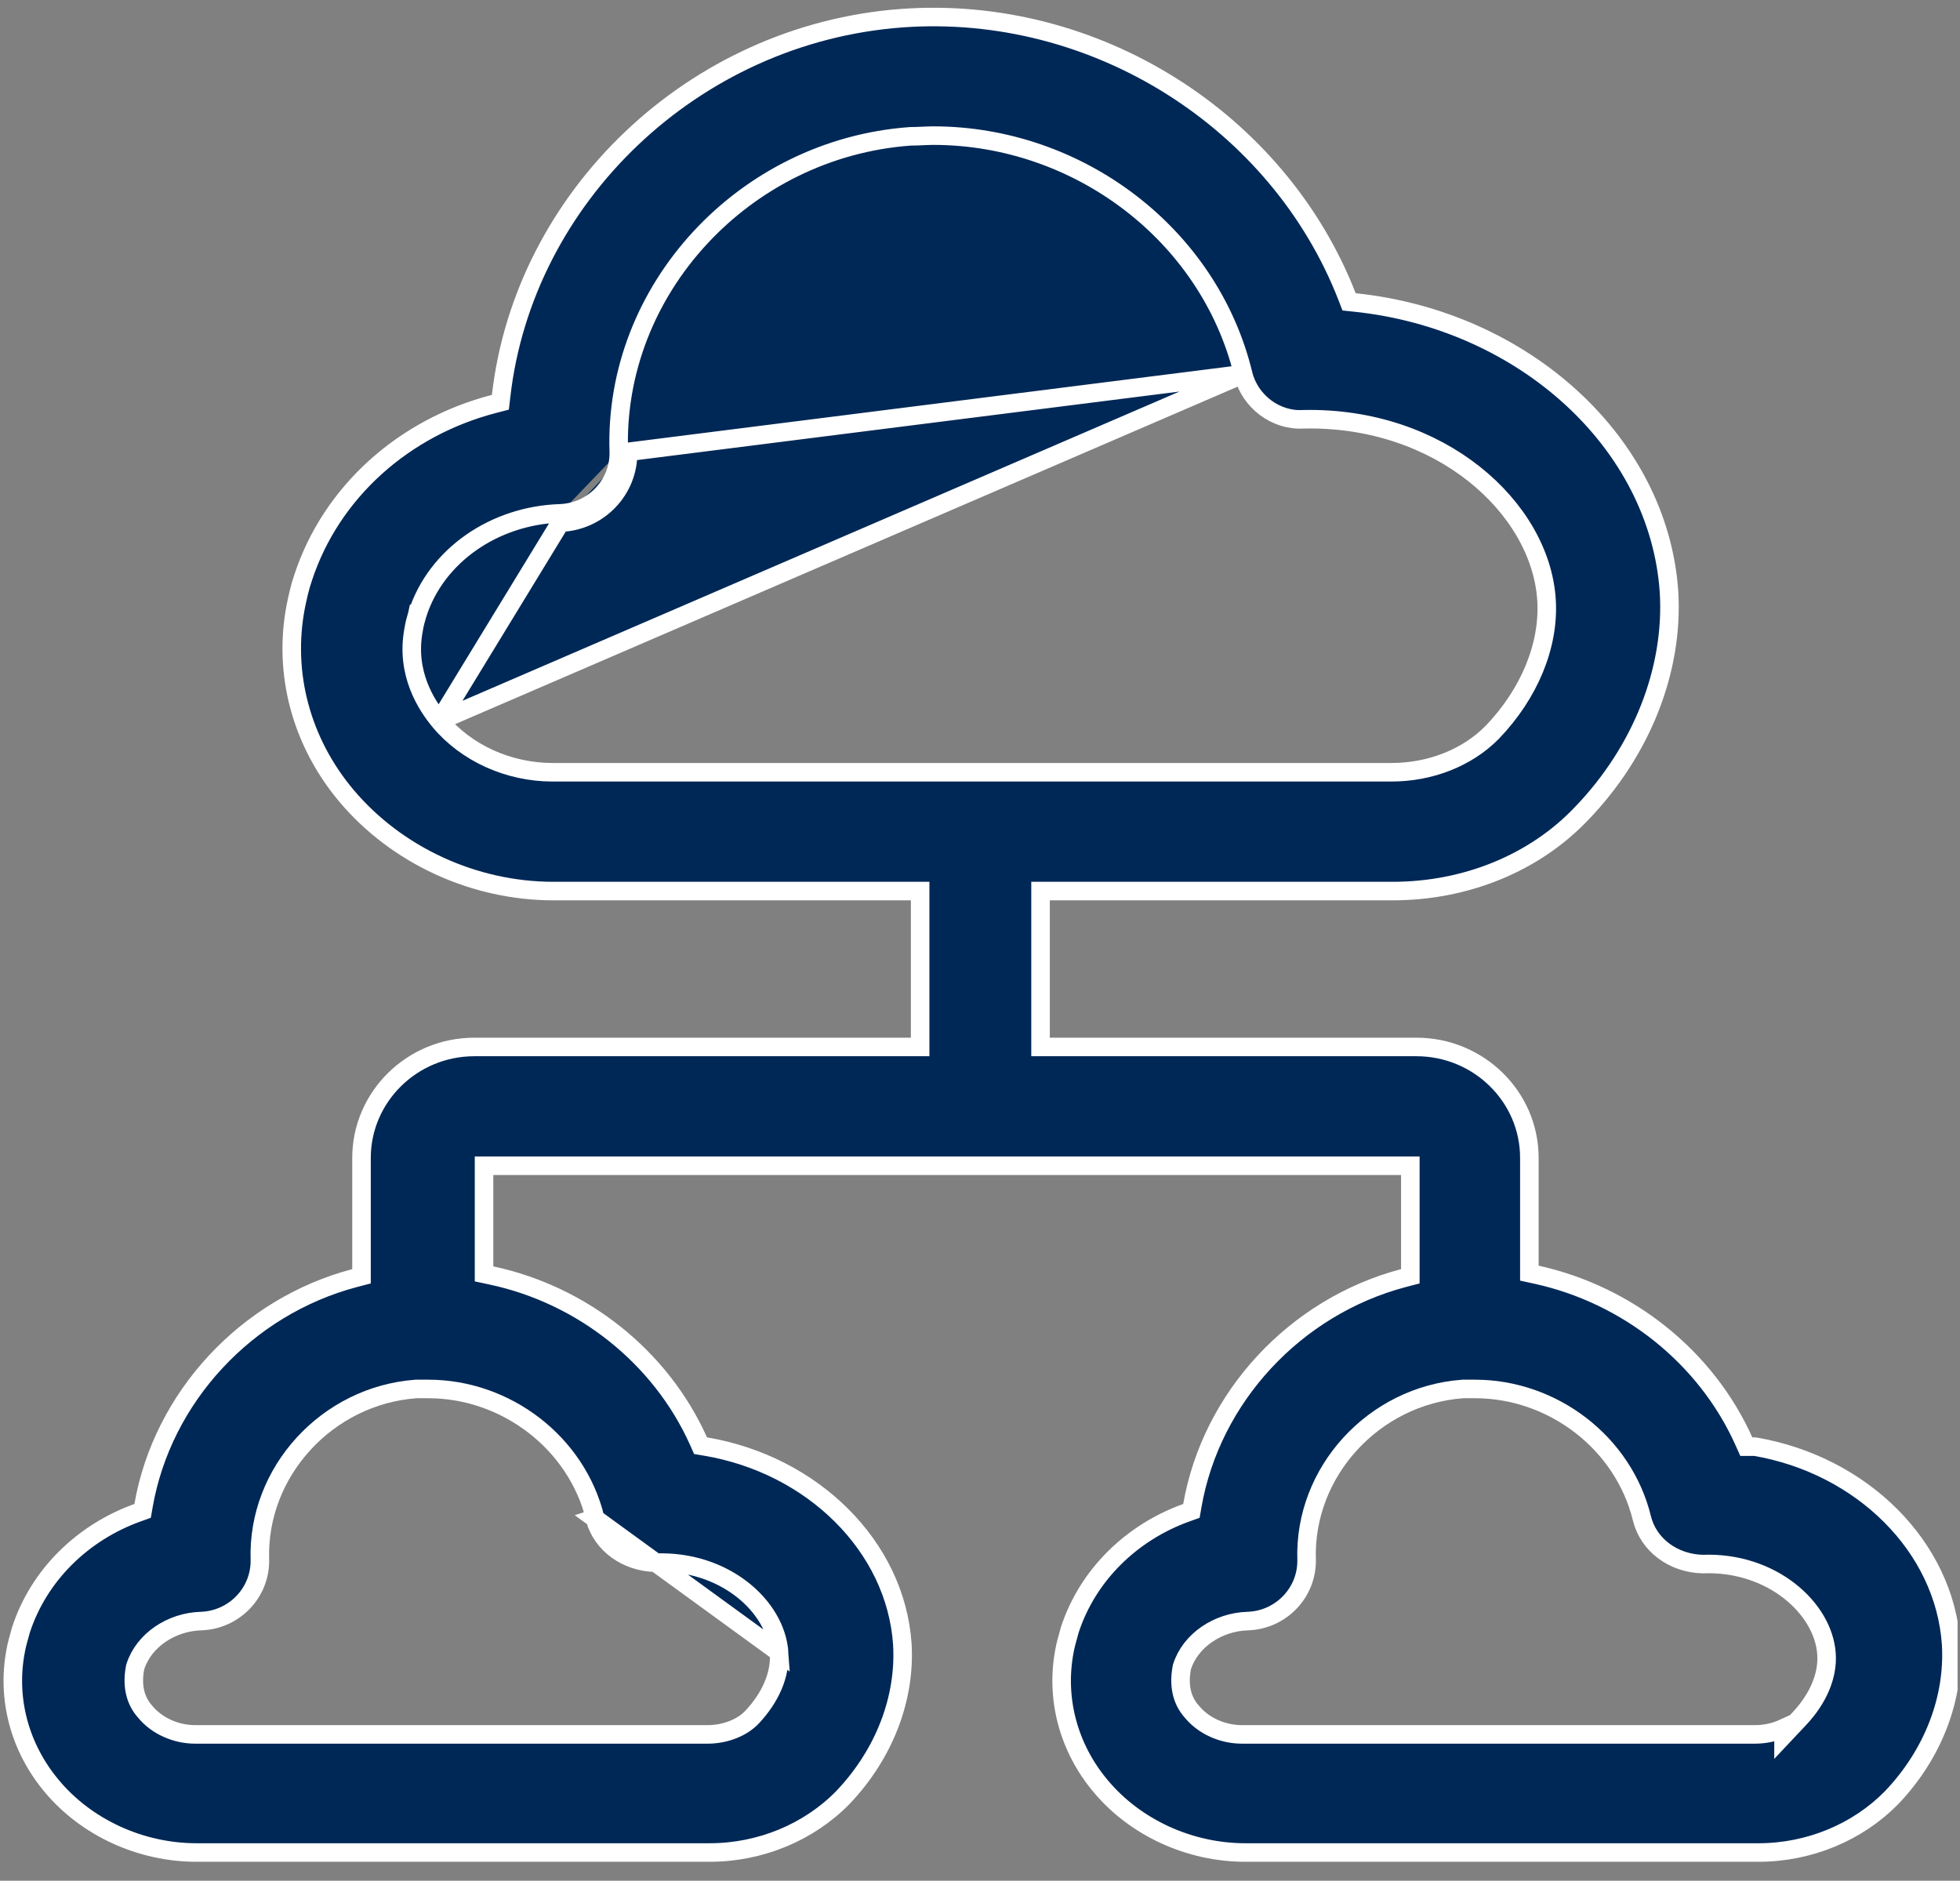 <svg width="74" height="71" viewBox="0 0 74 71" fill="none" xmlns="http://www.w3.org/2000/svg">
<rect x="0" y="0" width="74" height="71" fill="#808080" stroke="none"/>
<g clip-path="url(#clip0_21017_1086)">
<path d="M16.589 27.213L16.588 27.211C16.117 26.639 15.301 25.421 15.617 23.767C15.647 23.564 15.705 23.366 15.755 23.194L15.758 23.184L15.76 23.174L15.761 23.174C16.471 20.966 18.671 19.462 21.143 19.38M16.589 27.213L21.156 19.73M16.589 27.213C17.609 28.439 19.213 29.154 20.866 29.154H52.528C54.009 29.154 55.394 28.604 56.337 27.649L56.337 27.649L56.34 27.646C57.738 26.19 58.501 24.361 58.388 22.636C58.161 19.164 54.374 15.721 49.226 15.828L49.218 15.828L49.21 15.828C48.173 15.895 47.188 15.158 46.937 14.125M16.589 27.213L46.937 14.125M21.143 19.38C21.143 19.38 21.144 19.38 21.144 19.38L21.156 19.73M21.143 19.38C21.143 19.38 21.143 19.38 21.143 19.38L21.156 19.73M21.143 19.38C22.404 19.334 23.384 18.299 23.363 17.068M21.156 19.73C22.606 19.678 23.739 18.485 23.713 17.059M23.363 17.068C23.363 17.07 23.363 17.07 23.363 17.072L23.713 17.059M23.363 17.068C23.147 10.935 28.098 5.601 34.365 5.147L34.377 5.146H34.39C34.526 5.146 34.663 5.14 34.806 5.134L34.819 5.133C34.955 5.127 35.097 5.12 35.234 5.12C40.713 5.12 45.658 8.853 46.937 14.125M23.363 17.068C23.363 17.067 23.363 17.067 23.363 17.066L23.713 17.059M23.713 17.059L46.937 14.125M22.459 57.321L22.471 57.317C21.772 54.458 19.097 52.435 16.173 52.435H16.172H16.171H16.17H16.169H16.168H16.167H16.166H16.165H16.165H16.164H16.163H16.162H16.161H16.16H16.159H16.158H16.157H16.156H16.155H16.154H16.154H16.153H16.152H16.151H16.15H16.149H16.148H16.147H16.146H16.145H16.144H16.143H16.143H16.142H16.141H16.14H16.139H16.138H16.137H16.136H16.135H16.134H16.134H16.133H16.132H16.131H16.13H16.129H16.128H16.127H16.126H16.125H16.125H16.124H16.123H16.122H16.121H16.12H16.119H16.118H16.117H16.116H16.116H16.115H16.114H16.113H16.112H16.111H16.11H16.109H16.108H16.108H16.107H16.106H16.105H16.104H16.103H16.102H16.101H16.1H16.099H16.099H16.098H16.097H16.096H16.095H16.094H16.093H16.093H16.092H16.091H16.09H16.089H16.088H16.087H16.086H16.085H16.084H16.084H16.083H16.082H16.081H16.08H16.079H16.078H16.078H16.077H16.076H16.075H16.074H16.073H16.072H16.071H16.07H16.07H16.069H16.068H16.067H16.066H16.065H16.064H16.064H16.063H16.062H16.061H16.06H16.059H16.058H16.057H16.057H16.056H16.055H16.054H16.053H16.052H16.051H16.05H16.05H16.049H16.048H16.047H16.046H16.045H16.044H16.044H16.043H16.042H16.041H16.04H16.039H16.038H16.038H16.037H16.036H16.035H16.034H16.033H16.032H16.032H16.031H16.03H16.029H16.028H16.027H16.026H16.026H16.025H16.024H16.023H16.022H16.021H16.02H16.02H16.019H16.018H16.017H16.016H16.015H16.014H16.014H16.013H16.012H16.011H16.01H16.009H16.008H16.008H16.007H16.006H16.005H16.004H16.003H16.002H16.002H16.001H16H15.999H15.998H15.997H15.996H15.995H15.995H15.994H15.993H15.992H15.991H15.99H15.99H15.989H15.988H15.987H15.986H15.985H15.985H15.984H15.983H15.982H15.981H15.98H15.979H15.979H15.978H15.977H15.976H15.975H15.974H15.973H15.973H15.972H15.971H15.97H15.969H15.968H15.967H15.967H15.966H15.965H15.964H15.963H15.962H15.961H15.961H15.96H15.959H15.958H15.957H15.956H15.956H15.955H15.954H15.953H15.952H15.951H15.95H15.95H15.949H15.948H15.947H15.946H15.945H15.944H15.944H15.943H15.942H15.941H15.94H15.939H15.938H15.938H15.937H15.936H15.935H15.934H15.933H15.933H15.932H15.931H15.93H15.929H15.928H15.928H15.927H15.926H15.925H15.924H15.923H15.922H15.921H15.921H15.92H15.919H15.918H15.917H15.916H15.916H15.915H15.914H15.913H15.912H15.911H15.911H15.91H15.909H15.908H15.907H15.906H15.905H15.905H15.904H15.903H15.902H15.901H15.9H15.899H15.899H15.898H15.897H15.896H15.895H15.894H15.893H15.893H15.892H15.891H15.89H15.889H15.888H15.887H15.887H15.886H15.885H15.884H15.883H15.882H15.881H15.881H15.88H15.879H15.878H15.877H15.876H15.875H15.875H15.874H15.873H15.872H15.871H15.87H15.869H15.868H15.868H15.867H15.866H15.865H15.864H15.863H15.863H15.862H15.861H15.86H15.859H15.858H15.857H15.857H15.856H15.855H15.854H15.853H15.852H15.851H15.85H15.85H15.849H15.848H15.847H15.846H15.845H15.844H15.844H15.843H15.842H15.841H15.84H15.839H15.838H15.837H15.837H15.836H15.835H15.834H15.833H15.832H15.831H15.831H15.83H15.829H15.828H15.827H15.826H15.825H15.824H15.823H15.823H15.822H15.821H15.82H15.819H15.818H15.817H15.816H15.816H15.815H15.814H15.813H15.812H15.811H15.81H15.809H15.809H15.808H15.807H15.806H15.805H15.804H15.803H15.802H15.802H15.801H15.8H15.799H15.798H15.797H15.796H15.795H15.794H15.793H15.793H15.792H15.791H15.79H15.789H15.788H15.787H15.786H15.786H15.785H15.784H15.783H15.782H15.781H15.78H15.779H15.778H15.777H15.777H15.776H15.775H15.774H15.773H15.772H15.771H15.77H15.769H15.768H15.768H15.767H15.766H15.765H15.764H15.763H15.762H15.761H15.76H15.759H15.758H15.758H15.757H15.756H15.755H15.754H15.753H15.752H15.751H15.75H15.749H15.748H15.748H15.747H15.746H15.745H15.744H15.743H15.742H15.741H15.74H15.739H15.739H15.738H15.737H15.736H15.735H15.734H15.733H15.732H15.731H15.73H15.729H15.728H15.727H15.726H15.726H15.725H15.712L15.699 52.436C12.355 52.683 9.702 55.557 9.812 58.887C9.833 60.117 8.854 61.152 7.594 61.198C6.469 61.228 5.425 61.926 5.109 62.92L5.103 62.94L5.099 62.961C4.948 63.762 5.185 64.285 5.465 64.6C5.908 65.154 6.643 65.476 7.367 65.476H26.718C27.344 65.476 28 65.244 28.397 64.821C29.073 64.101 29.475 63.232 29.414 62.379L22.459 57.321ZM22.459 57.321C22.726 58.304 23.659 58.967 24.738 58.994C27.353 58.89 29.292 60.646 29.414 62.378L22.459 57.321ZM65.839 54.406L65.932 54.613H66.158H66.261C70.284 55.301 73.415 58.375 73.665 62.063C73.79 64.108 72.989 66.217 71.417 67.864C70.14 69.168 68.307 69.935 66.396 69.935H47.018C44.904 69.935 42.868 68.993 41.566 67.442L41.565 67.441C40.339 65.99 39.843 64.126 40.191 62.314L40.191 62.312C40.232 62.095 40.288 61.896 40.352 61.669C40.365 61.621 40.379 61.571 40.393 61.52C41.071 59.456 42.724 57.85 44.79 57.107L44.982 57.038L45.017 56.838C45.731 52.749 48.898 49.33 52.987 48.249L53.247 48.181V47.911V44.359V44.009H52.897H18.625H18.275V44.359V47.807V48.091L18.552 48.15C21.979 48.879 24.943 51.218 26.373 54.406L26.449 54.577L26.634 54.608C30.67 55.286 33.816 58.366 34.067 62.063C34.192 64.108 33.391 66.217 31.818 67.864C30.542 69.168 28.709 69.935 26.797 69.935H7.42C5.306 69.935 3.27 68.993 1.967 67.442L1.967 67.441C0.741 65.99 0.244 64.126 0.593 62.314L0.593 62.312C0.633 62.094 0.689 61.896 0.753 61.669C0.767 61.621 0.781 61.571 0.795 61.52C1.472 59.456 3.126 57.85 5.192 57.107L5.384 57.038L5.419 56.838C6.133 52.749 9.3 49.33 13.389 48.249L13.649 48.181V47.911V43.711C13.649 41.42 15.545 39.524 17.913 39.524H34.39H34.74V39.174V33.989V33.639H34.39H20.892C17.883 33.639 14.976 32.283 13.092 30.056C11.366 28.009 10.685 25.42 11.164 22.908C11.243 22.522 11.318 22.178 11.443 21.812L11.444 21.809C12.511 18.561 15.259 16.126 18.66 15.246L18.892 15.186L18.92 14.947C19.77 7.469 26.144 1.27 34.047 0.686C41.381 0.153 48.277 4.574 50.858 11.197L50.935 11.396L51.148 11.418C57.528 12.079 62.632 16.718 63.014 22.344C63.192 25.269 61.997 28.338 59.711 30.713L59.709 30.714C57.935 32.583 55.341 33.639 52.581 33.639H39.636H39.286V33.989V39.174V39.524H39.636H53.477C55.822 39.524 57.741 41.396 57.741 43.711V47.781V48.063L58.016 48.123C61.445 48.878 64.41 51.219 65.839 54.406ZM44.618 62.961C44.467 63.762 44.704 64.285 44.984 64.6C45.428 65.154 46.162 65.476 46.886 65.476H66.264C66.631 65.476 67.008 65.396 67.337 65.245V65.517L67.943 64.873C68.618 64.153 69.021 63.284 68.959 62.43C68.837 60.696 66.871 58.942 64.283 59.046C63.184 59.019 62.237 58.331 61.99 57.317L61.99 57.317C61.291 54.458 58.616 52.435 55.692 52.435H55.691H55.69H55.689H55.688H55.687H55.686H55.685H55.684H55.684H55.683H55.682H55.681H55.68H55.679H55.678H55.677H55.676H55.675H55.674H55.673H55.673H55.672H55.671H55.67H55.669H55.668H55.667H55.666H55.665H55.664H55.663H55.663H55.662H55.661H55.66H55.659H55.658H55.657H55.656H55.655H55.654H55.654H55.653H55.652H55.651H55.65H55.649H55.648H55.647H55.646H55.645H55.645H55.644H55.643H55.642H55.641H55.64H55.639H55.638H55.637H55.636H55.636H55.635H55.634H55.633H55.632H55.631H55.63H55.629H55.628H55.627H55.627H55.626H55.625H55.624H55.623H55.622H55.621H55.62H55.62H55.619H55.618H55.617H55.616H55.615H55.614H55.613H55.612H55.611H55.611H55.61H55.609H55.608H55.607H55.606H55.605H55.605H55.604H55.603H55.602H55.601H55.6H55.599H55.598H55.597H55.597H55.596H55.595H55.594H55.593H55.592H55.591H55.59H55.59H55.589H55.588H55.587H55.586H55.585H55.584H55.584H55.583H55.582H55.581H55.58H55.579H55.578H55.577H55.577H55.576H55.575H55.574H55.573H55.572H55.571H55.571H55.57H55.569H55.568H55.567H55.566H55.565H55.564H55.563H55.563H55.562H55.561H55.56H55.559H55.558H55.557H55.557H55.556H55.555H55.554H55.553H55.552H55.551H55.551H55.55H55.549H55.548H55.547H55.546H55.545H55.545H55.544H55.543H55.542H55.541H55.54H55.539H55.539H55.538H55.537H55.536H55.535H55.534H55.533H55.533H55.532H55.531H55.53H55.529H55.528H55.527H55.527H55.526H55.525H55.524H55.523H55.522H55.522H55.521H55.52H55.519H55.518H55.517H55.516H55.516H55.515H55.514H55.513H55.512H55.511H55.51H55.51H55.509H55.508H55.507H55.506H55.505H55.504H55.504H55.503H55.502H55.501H55.5H55.499H55.498H55.498H55.497H55.496H55.495H55.494H55.493H55.492H55.492H55.491H55.49H55.489H55.488H55.487H55.486H55.486H55.485H55.484H55.483H55.482H55.481H55.481H55.48H55.479H55.478H55.477H55.476H55.475H55.475H55.474H55.473H55.472H55.471H55.47H55.469H55.469H55.468H55.467H55.466H55.465H55.464H55.464H55.463H55.462H55.461H55.46H55.459H55.459H55.458H55.457H55.456H55.455H55.454H55.453H55.453H55.452H55.451H55.45H55.449H55.448H55.447H55.447H55.446H55.445H55.444H55.443H55.442H55.441H55.441H55.44H55.439H55.438H55.437H55.436H55.435H55.435H55.434H55.433H55.432H55.431H55.43H55.43H55.429H55.428H55.427H55.426H55.425H55.424H55.424H55.423H55.422H55.421H55.42H55.419H55.419H55.418H55.417H55.416H55.415H55.414H55.413H55.413H55.412H55.411H55.41H55.409H55.408H55.407H55.407H55.406H55.405H55.404H55.403H55.402H55.401H55.401H55.4H55.399H55.398H55.397H55.396H55.395H55.395H55.394H55.393H55.392H55.391H55.39H55.389H55.389H55.388H55.387H55.386H55.385H55.384H55.383H55.383H55.382H55.381H55.38H55.379H55.378H55.377H55.376H55.376H55.375H55.374H55.373H55.372H55.371H55.37H55.37H55.369H55.368H55.367H55.366H55.365H55.364H55.364H55.363H55.362H55.361H55.36H55.359H55.358H55.357H55.356H55.356H55.355H55.354H55.353H55.352H55.351H55.35H55.35H55.349H55.348H55.347H55.346H55.345H55.344H55.343H55.343H55.342H55.341H55.34H55.339H55.338H55.337H55.336H55.336H55.335H55.334H55.333H55.332H55.331H55.33H55.329H55.328H55.328H55.327H55.326H55.325H55.324H55.323H55.322H55.322H55.321H55.32H55.319H55.318H55.317H55.316H55.315H55.314H55.313H55.313H55.312H55.311H55.31H55.309H55.308H55.307H55.306H55.306H55.305H55.304H55.303H55.302H55.301H55.3H55.299H55.298H55.297H55.297H55.296H55.295H55.294H55.293H55.292H55.291H55.29H55.289H55.288H55.288H55.287H55.286H55.285H55.284H55.283H55.282H55.281H55.28H55.279H55.279H55.278H55.277H55.276H55.275H55.274H55.273H55.272H55.271H55.27H55.27H55.269H55.268H55.267H55.266H55.265H55.264H55.263H55.262H55.261H55.26H55.259H55.258H55.258H55.257H55.256H55.255H55.254H55.253H55.252H55.251H55.25H55.249H55.248H55.247H55.246H55.246H55.245H55.244H55.231L55.218 52.436C51.874 52.683 49.221 55.557 49.331 58.887C49.352 60.117 48.373 61.152 47.113 61.198C45.988 61.228 44.944 61.926 44.628 62.92L44.622 62.94L44.618 62.961Z" fill="#002856" stroke="white" stroke-width="0.7"/>
</g>
<defs>
<clipPath id="clip0_21017_1086">
<rect width="73.818" height="70" fill="white" transform="translate(0.091 0.285)"/>
</clipPath>
</defs>
</svg>
